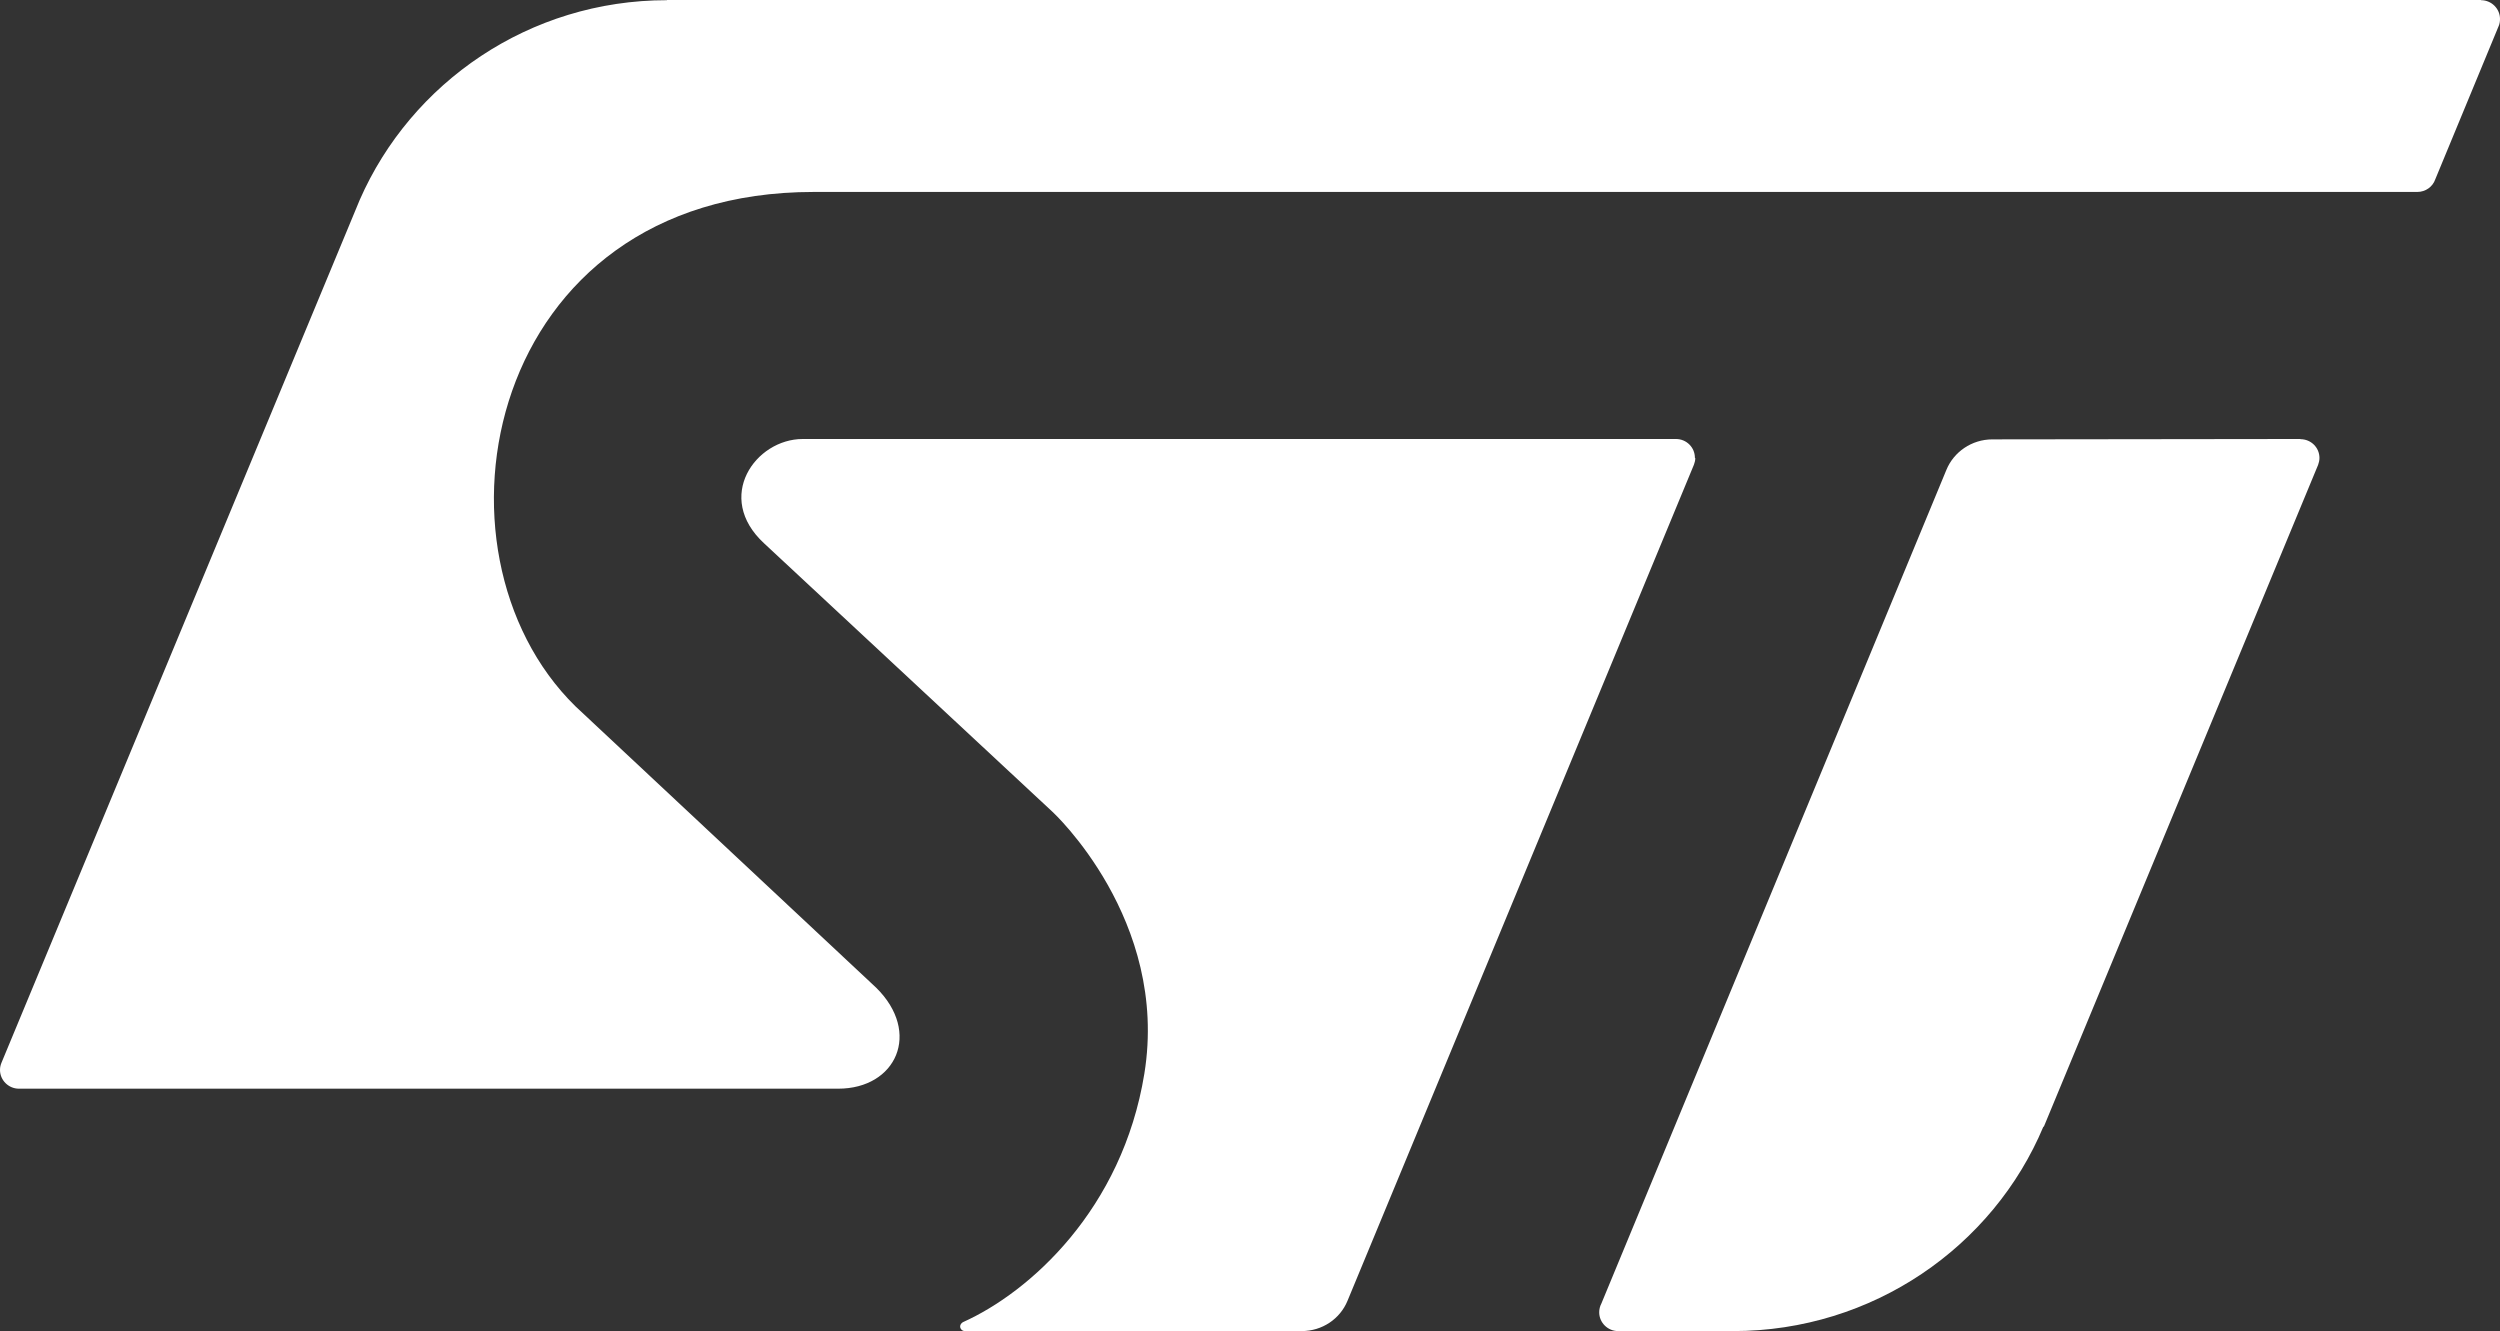 <svg xmlns="http://www.w3.org/2000/svg" id="Livello_2" data-name="Livello 2" viewBox="0 0 129.33 68.86"><rect x="0" y="0" width="129.33" height="68.86" fill="#333333" stroke="none"/><g id="Livello_1-2" data-name="Livello 1"><g id="st"><path d="m128.35,0H34.5s0,.01,0,.01C27.38.01,21.27,4.27,18.61,10.34L.08,54.97c-.05.12-.08.24-.08.38,0,.53.44.97.98.97h42.38c3.01,0,4.32-2.9,1.97-5.22l-15.56-14.56c-8.18-8.02-4.67-26.61,12.32-26.61h82.96c.43,0,.8-.27.93-.65l3.28-7.93c.05-.11.07-.24.07-.37,0-.53-.44-.97-.98-.97" style="fill: #fff;"></path><path d="m119,22.71l-15.93.02c-1.07,0-2,.65-2.38,1.58l-17.85,43.13c-.07.13-.11.29-.11.45,0,.53.44.97.98.97h5.95s0,0,0,0c7.22,0,13.45-4.37,16.05-10.58,0,0,.01,0,.02.01l14.19-34.24c.04-.11.07-.23.07-.36,0-.54-.44-.97-.98-.97" style="fill: #fff;"></path><path d="m87.68,23.68c0-.54-.44-.97-.98-.97h-45.17c-2.45,0-4.59,3.01-2,5.4l14.92,13.89s6.04,5.57,4.75,13.54c-1.14,7.02-5.93,11.31-9.39,12.86h0c-.08.05-.14.13-.14.22,0,.13.11.24.25.24h17.41c1.08,0,2-.64,2.38-1.57l17.92-43.25c.04-.11.07-.22.07-.34" style="fill: #fff;"></path></g></g></svg>
